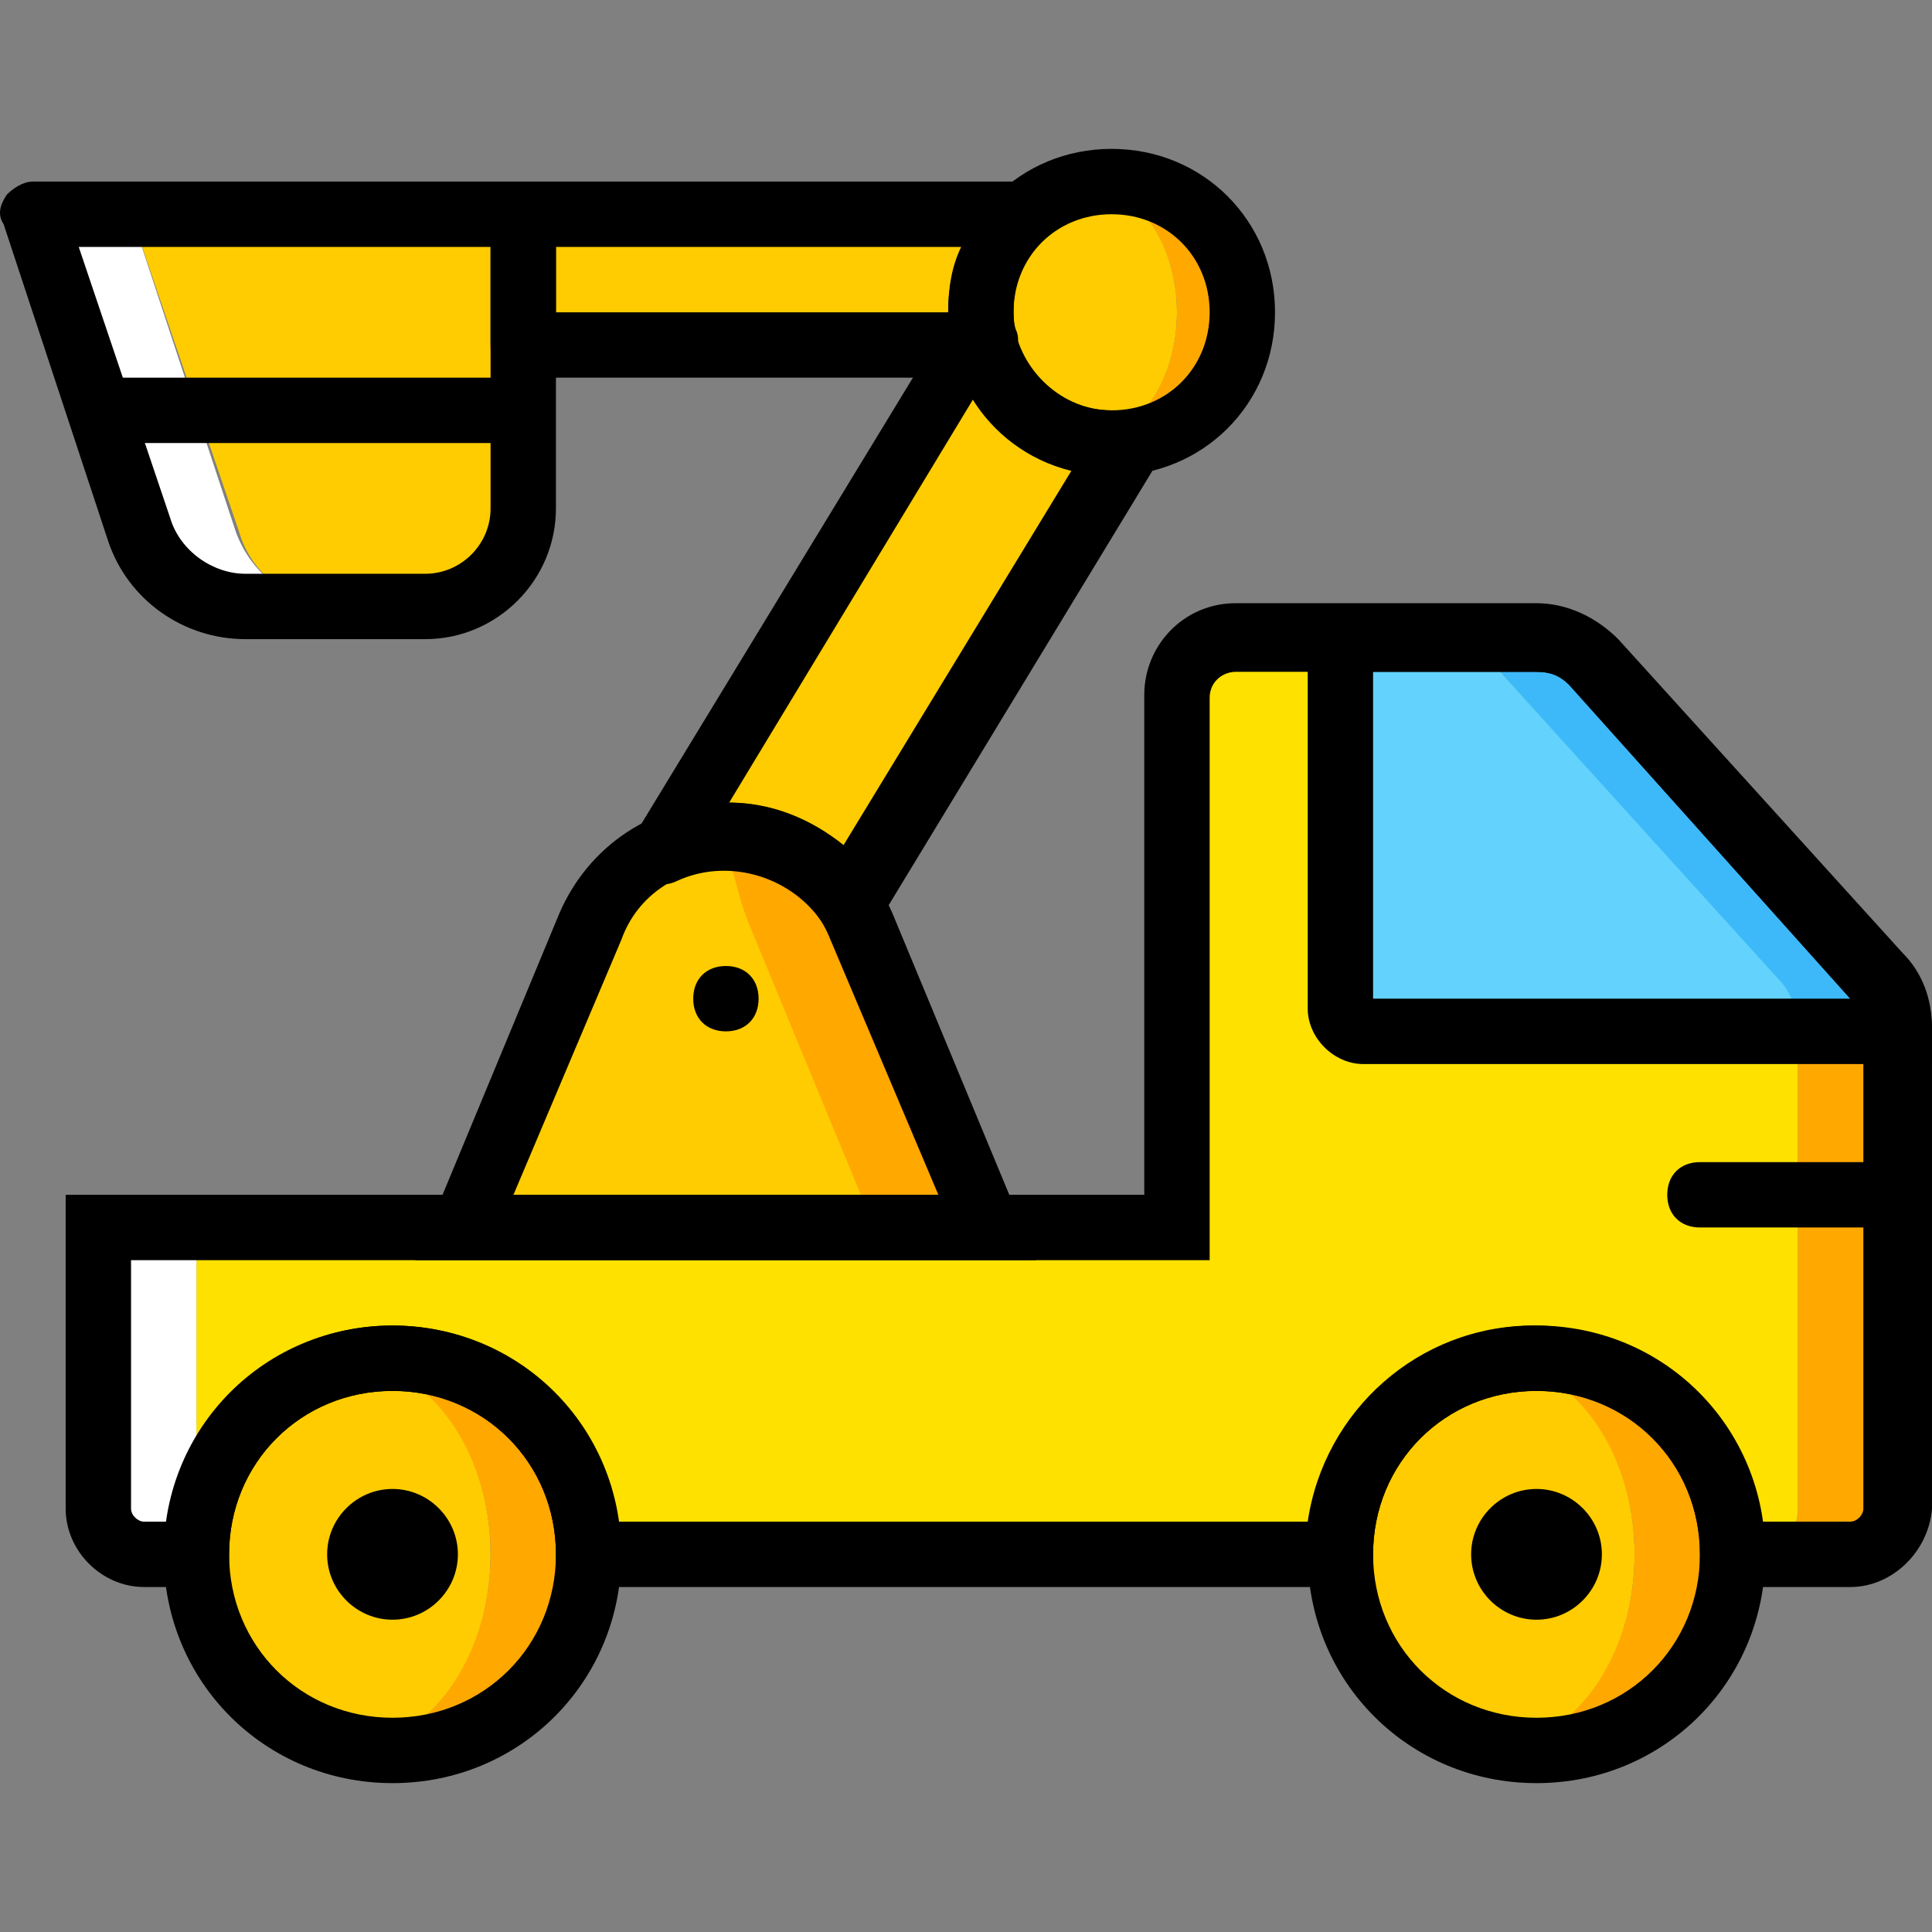 <?xml version="1.0" encoding="iso-8859-1"?>
<!-- Generator: Adobe Illustrator 19.0.0, SVG Export Plug-In . SVG Version: 6.00 Build 0)  -->
<svg version="1.1" id="Layer_1" xmlns="http://www.w3.org/2000/svg" xmlns:xlink="http://www.w3.org/1999/xlink" x="0px" y="0px"
	 viewBox="0 0 512.946 512.946" style="enable-background:new 0 0 512.946 512.946;" xml:space="preserve">
<rect x="0" y="0" width="512.946" height="512.946" fill="#808080" stroke="none"/>
<g transform="translate(1 1)">
	<path style="fill:#FECC00;" d="M311.485,81.914c0,19.092-11.281,34.712-26.034,34.712c-14.753,0-26.034-15.62-26.034-34.712
		s11.281-34.712,26.034-34.712C300.204,47.202,311.485,62.822,311.485,81.914"/>
	<path style="fill:#FFA800;" d="M294.129,47.202c-1.736,0-3.471,0-5.207,0.868c13.017,1.736,22.563,16.488,22.563,33.844
		s-9.546,32.108-22.563,33.844c1.736,0.868,3.471,0.868,5.207,0.868c19.092,0,34.712-15.62,34.712-34.712
		S313.221,47.202,294.129,47.202"/>
	<path style="fill:#FECC00;" d="M233.383,324.897H120.57l32.976-79.837c6.075-14.753,11.281-24.298,27.77-24.298
		s13.017,9.546,19.092,24.298L233.383,324.897z"/>
	<path style="fill:#FFA800;" d="M226.441,245.059c-6.075-14.753-20.827-24.298-36.447-24.298c-1.736,0-3.471,0-6.075,0
		c10.414,1.736,8.678,10.414,13.885,23.431l32.976,79.837h28.637L226.441,245.059z"/>
	<g>
		<path style="fill:#FECC00;" d="M191.729,220.761c13.017,0,25.166,6.942,32.108,17.356L297.6,116.626c-1.736,0-2.603,0-4.339,0
			c-18.224,0-32.976-13.885-34.712-31.241L173.505,225.1C179.58,222.497,185.655,220.761,191.729,220.761"/>
		<path style="fill:#FECC00;" d="M111.892,160.015H90.197c-13.017,0-24.298-7.81-27.769-19.959L33.79,55.88h104.136v78.102
			C137.926,148.734,126.644,160.015,111.892,160.015"/>
	</g>
	<path style="fill:#FFFFFF;" d="M61.56,140.056L33.79,55.88H7.756l27.769,84.176c4.339,12.149,15.62,19.959,28.637,19.959h26.034
		C77.18,160.015,65.899,152.205,61.56,140.056"/>
	<path style="fill:#FECC00;" d="M271.566,55.88H137.926v34.712h122.359c0-2.603-0.868-6.075-0.868-8.678
		C259.417,71.5,263.756,61.954,271.566,55.88"/>
	<path style="fill:#FFE100;" d="M471.16,258.076l-75.498-83.308c-3.471-3.471,16.488-6.075,11.281-6.075h-79.837
		c-8.678,0-15.62,6.942-15.62,15.62v140.583H51.146v74.63c0,6.942,5.207,12.149,12.149,12.149H77.18
		c0-28.637-2.603-52.068,26.034-52.068s52.068,23.431,52.068,52.068h156.203h43.39c0-28.637,23.431-52.068,52.068-52.068
		s43.39,23.431,43.39,52.068h13.885c6.942,0,12.149-5.207,12.149-12.149V271.961C476.366,266.754,474.631,262.415,471.16,258.076"/>
	<path style="fill:#FFFFFF;" d="M51.146,399.527v-74.63H25.112v74.63c0,6.942,5.207,12.149,12.149,12.149h13.885
		c0-2.603,0-5.207,0.868-8.678C51.146,402.131,51.146,400.395,51.146,399.527"/>
	<path style="fill:#FFA800;" d="M497.194,258.076l-75.498-83.308c-3.471-4.339-8.678-6.075-13.885-6.942
		c0,0.868-15.62,2.603-12.149,6.942l75.498,83.308c3.471,3.471,5.207,8.678,5.207,13.885v127.566
		c0,6.942-5.207,12.149-12.149,12.149h26.034c6.942,0,12.149-5.207,12.149-12.149V271.961
		C502.4,266.754,500.665,261.548,497.194,258.076"/>
	<path style="fill:#63D3FD;" d="M395.661,175.636c-3.471-4.339-9.546-6.942-14.753-6.942h-19.092c-3.471,0-6.075,2.603-6.075,6.075
		v91.986c0,3.471,2.603,6.075,6.075,6.075h114.549v-0.868c0-5.207-1.736-9.546-5.207-13.885L395.661,175.636z"/>
	<path style="fill:#3DB9F9;" d="M497.194,258.076l-75.498-83.308c-3.471-3.471-9.546-6.075-14.753-6.075h-26.034
		c6.075,0,11.281,2.603,14.753,6.942l75.498,83.309c3.471,3.471,5.207,8.678,5.207,13.885l0,0H502.4v-0.868
		C502.4,266.754,500.665,262.415,497.194,258.076"/>
	<path style="fill:#FECC00;" d="M432.977,411.676c0,28.637-17.356,52.068-39.051,52.068s-39.051-23.431-39.051-52.068
		s17.356-52.068,39.051-52.068S432.977,383.039,432.977,411.676"/>
	<path style="fill:#FFA800;" d="M406.943,359.609c-2.603,0-5.207,0-7.81,0.868c19.092,3.471,33.844,25.166,33.844,51.2
		s-14.753,47.729-33.844,51.2c2.603,0,5.207,0.868,7.81,0.868c28.637,0,52.068-23.431,52.068-52.068S435.58,359.609,406.943,359.609
		"/>
	<path style="fill:#FECC00;" d="M129.248,411.676c0,28.637-17.356,52.068-39.051,52.068s-39.051-23.431-39.051-52.068
		s17.356-52.068,39.051-52.068S129.248,383.039,129.248,411.676"/>
	<path style="fill:#FFA800;" d="M103.214,359.609c-2.603,0-5.207,0-7.81,0.868c19.092,3.471,33.844,25.166,33.844,51.2
		s-14.753,47.729-33.844,51.2c2.603,0,5.207,0.868,7.81,0.868c28.637,0,52.068-23.431,52.068-52.068
		S131.851,359.609,103.214,359.609"/>
	<path d="M294.129,125.304c-24.298,0-43.39-19.092-43.39-43.39s19.092-43.39,43.39-43.39c24.298,0,43.39,19.092,43.39,43.39
		S318.427,125.304,294.129,125.304z M294.129,55.88c-14.753,0-26.034,11.281-26.034,26.034s11.281,26.034,26.034,26.034
		c14.753,0,26.034-11.281,26.034-26.034S308.882,55.88,294.129,55.88z"/>
	<path d="M406.943,472.422c-33.844,0-60.746-26.902-60.746-60.746s26.902-60.746,60.746-60.746s60.746,26.902,60.746,60.746
		S440.787,472.422,406.943,472.422z M406.943,368.287c-24.298,0-43.39,19.092-43.39,43.39s19.092,43.39,43.39,43.39
		s43.39-19.092,43.39-43.39S431.241,368.287,406.943,368.287z"/>
	<path d="M103.214,472.422c-33.844,0-60.746-26.902-60.746-60.746s26.902-60.746,60.746-60.746s60.746,26.902,60.746,60.746
		S137.058,472.422,103.214,472.422z M103.214,368.287c-24.298,0-43.39,19.092-43.39,43.39s19.092,43.39,43.39,43.39
		s43.39-19.092,43.39-43.39S127.512,368.287,103.214,368.287z"/>
	<path d="M502.4,324.897h-52.068c-5.207,0-8.678-3.471-8.678-8.678c0-5.207,3.471-8.678,8.678-8.678H502.4
		c5.207,0,8.678,3.471,8.678,8.678C511.078,321.426,507.607,324.897,502.4,324.897z"/>
	<path d="M490.251,420.354h-39.919v-8.678c0-24.298-19.092-43.39-43.39-43.39s-43.39,19.092-43.39,43.39v8.678H146.604v-8.678
		c0-24.298-19.092-43.39-43.39-43.39s-43.39,19.092-43.39,43.39v8.678H37.261c-11.281,0-20.827-9.546-20.827-20.827v-83.308h286.373
		V183.446c0-13.017,10.414-24.298,24.298-24.298h79.837c7.81,0,15.62,3.471,21.695,9.546l75.498,83.308
		c5.207,5.207,7.81,12.149,7.81,19.959v127.566C511.078,410.809,501.533,420.354,490.251,420.354z M466.821,402.998h23.431
		c1.736,0,3.471-1.736,3.471-3.471V271.961c0-2.603-0.868-6.075-3.471-7.81l-74.631-83.308c-2.603-2.603-5.207-3.471-8.678-3.471
		h-79.837c-3.471,0-6.942,2.603-6.942,6.942v149.261H33.79v65.953c0,1.736,1.736,3.471,3.471,3.471h6.075
		c4.339-29.505,29.505-52.068,59.878-52.068s55.539,22.563,59.878,52.068h183.105c4.339-29.505,29.505-52.068,59.878-52.068
		C436.448,350.931,462.482,373.493,466.821,402.998z"/>
	<path d="M120.57,411.676c0,9.546-7.81,17.356-17.356,17.356s-17.356-7.81-17.356-17.356s7.81-17.356,17.356-17.356
		S120.57,402.131,120.57,411.676"/>
	<path d="M424.299,411.676c0,9.546-7.81,17.356-17.356,17.356s-17.356-7.81-17.356-17.356s7.81-17.356,17.356-17.356
		S424.299,402.131,424.299,411.676"/>
	<path d="M502.4,281.507H360.949c-7.81,0-14.753-6.942-14.753-14.753v-91.986c0-7.81,6.942-14.753,14.753-14.753h45.993
		c7.81,0,15.62,3.471,21.695,9.546l75.498,83.308c5.207,5.207,7.81,12.149,7.81,19.959v8.678H502.4z M363.553,264.151h126.698
		l-74.63-83.308c-2.603-2.603-5.207-3.471-8.678-3.471h-43.39V264.151z"/>
	<path d="M274.17,333.575H109.288l38.183-91.986c7.81-18.224,25.166-29.505,44.258-29.505s36.447,11.281,44.258,29.505
		L274.17,333.575z M135.322,316.219h112.814l-28.637-67.688c-4.339-11.281-15.62-19.092-27.769-19.092
		c-12.149,0-23.431,6.942-27.77,19.092L135.322,316.219z"/>
	<path d="M200.407,264.151c0,5.207-3.471,8.678-8.678,8.678c-5.207,0-8.678-3.471-8.678-8.678s3.471-8.678,8.678-8.678
		C196.936,255.473,200.407,258.944,200.407,264.151"/>
	<path d="M223.838,246.795c-2.603,0-5.207-1.736-6.942-3.471c-8.678-12.149-25.166-16.488-38.183-10.414
		c-3.471,1.736-7.81,0.868-10.414-1.736c-2.603-2.603-3.471-6.942-0.868-10.414l85.044-139.715c1.736-3.471,6.075-5.207,9.546-4.339
		c3.471,0.868,6.075,3.471,6.075,7.81c1.736,13.017,13.017,23.431,26.034,23.431c0.868,0,0.868,0,1.736,0h1.736
		c3.471,0,6.075,0.868,8.678,4.339c1.736,2.603,1.736,6.075,0,9.546l-73.763,121.492
		C229.912,245.059,227.309,246.795,223.838,246.795L223.838,246.795z M192.597,212.083c11.281,0,21.695,4.339,30.373,11.281
		l60.746-99.797c-10.414-2.603-19.959-9.546-26.034-19.092L192.597,212.083z"/>
	<path d="M111.892,168.693H64.163c-16.488,0-31.241-10.414-36.447-26.034L-0.054,58.483c-1.736-2.603-0.868-5.207,0.868-7.81
		c1.736-1.736,4.339-3.471,6.942-3.471h130.169c5.207,0,8.678,3.471,8.678,8.678v78.102
		C146.604,153.073,130.983,168.693,111.892,168.693z M19.905,64.558l24.298,72.027c2.603,8.678,11.281,14.753,19.959,14.753h47.729
		c9.546,0,17.356-7.81,17.356-17.356V64.558H19.905z"/>
	<path d="M260.285,99.27H137.926c-5.207,0-8.678-3.471-8.678-8.678V55.88c0-5.207,3.471-8.678,8.678-8.678h133.641
		c3.471,0,6.942,2.603,7.81,5.207s0,6.942-2.603,9.546c-6.075,5.207-8.678,12.149-8.678,19.092c0,1.736,0,4.339,0.868,6.075
		c0.868,2.603,0,5.207-1.736,7.81C265.492,97.534,263.756,99.27,260.285,99.27z M146.604,81.914h104.136
		c0-6.075,0.868-12.149,3.471-17.356H146.604V81.914z"/>
	<rect x="25.112" y="99.27" width="112.814" height="17.356"/>
</g>
<g>
</g>
<g>
</g>
<g>
</g>
<g>
</g>
<g>
</g>
<g>
</g>
<g>
</g>
<g>
</g>
<g>
</g>
<g>
</g>
<g>
</g>
<g>
</g>
<g>
</g>
<g>
</g>
<g>
</g>
</svg>
